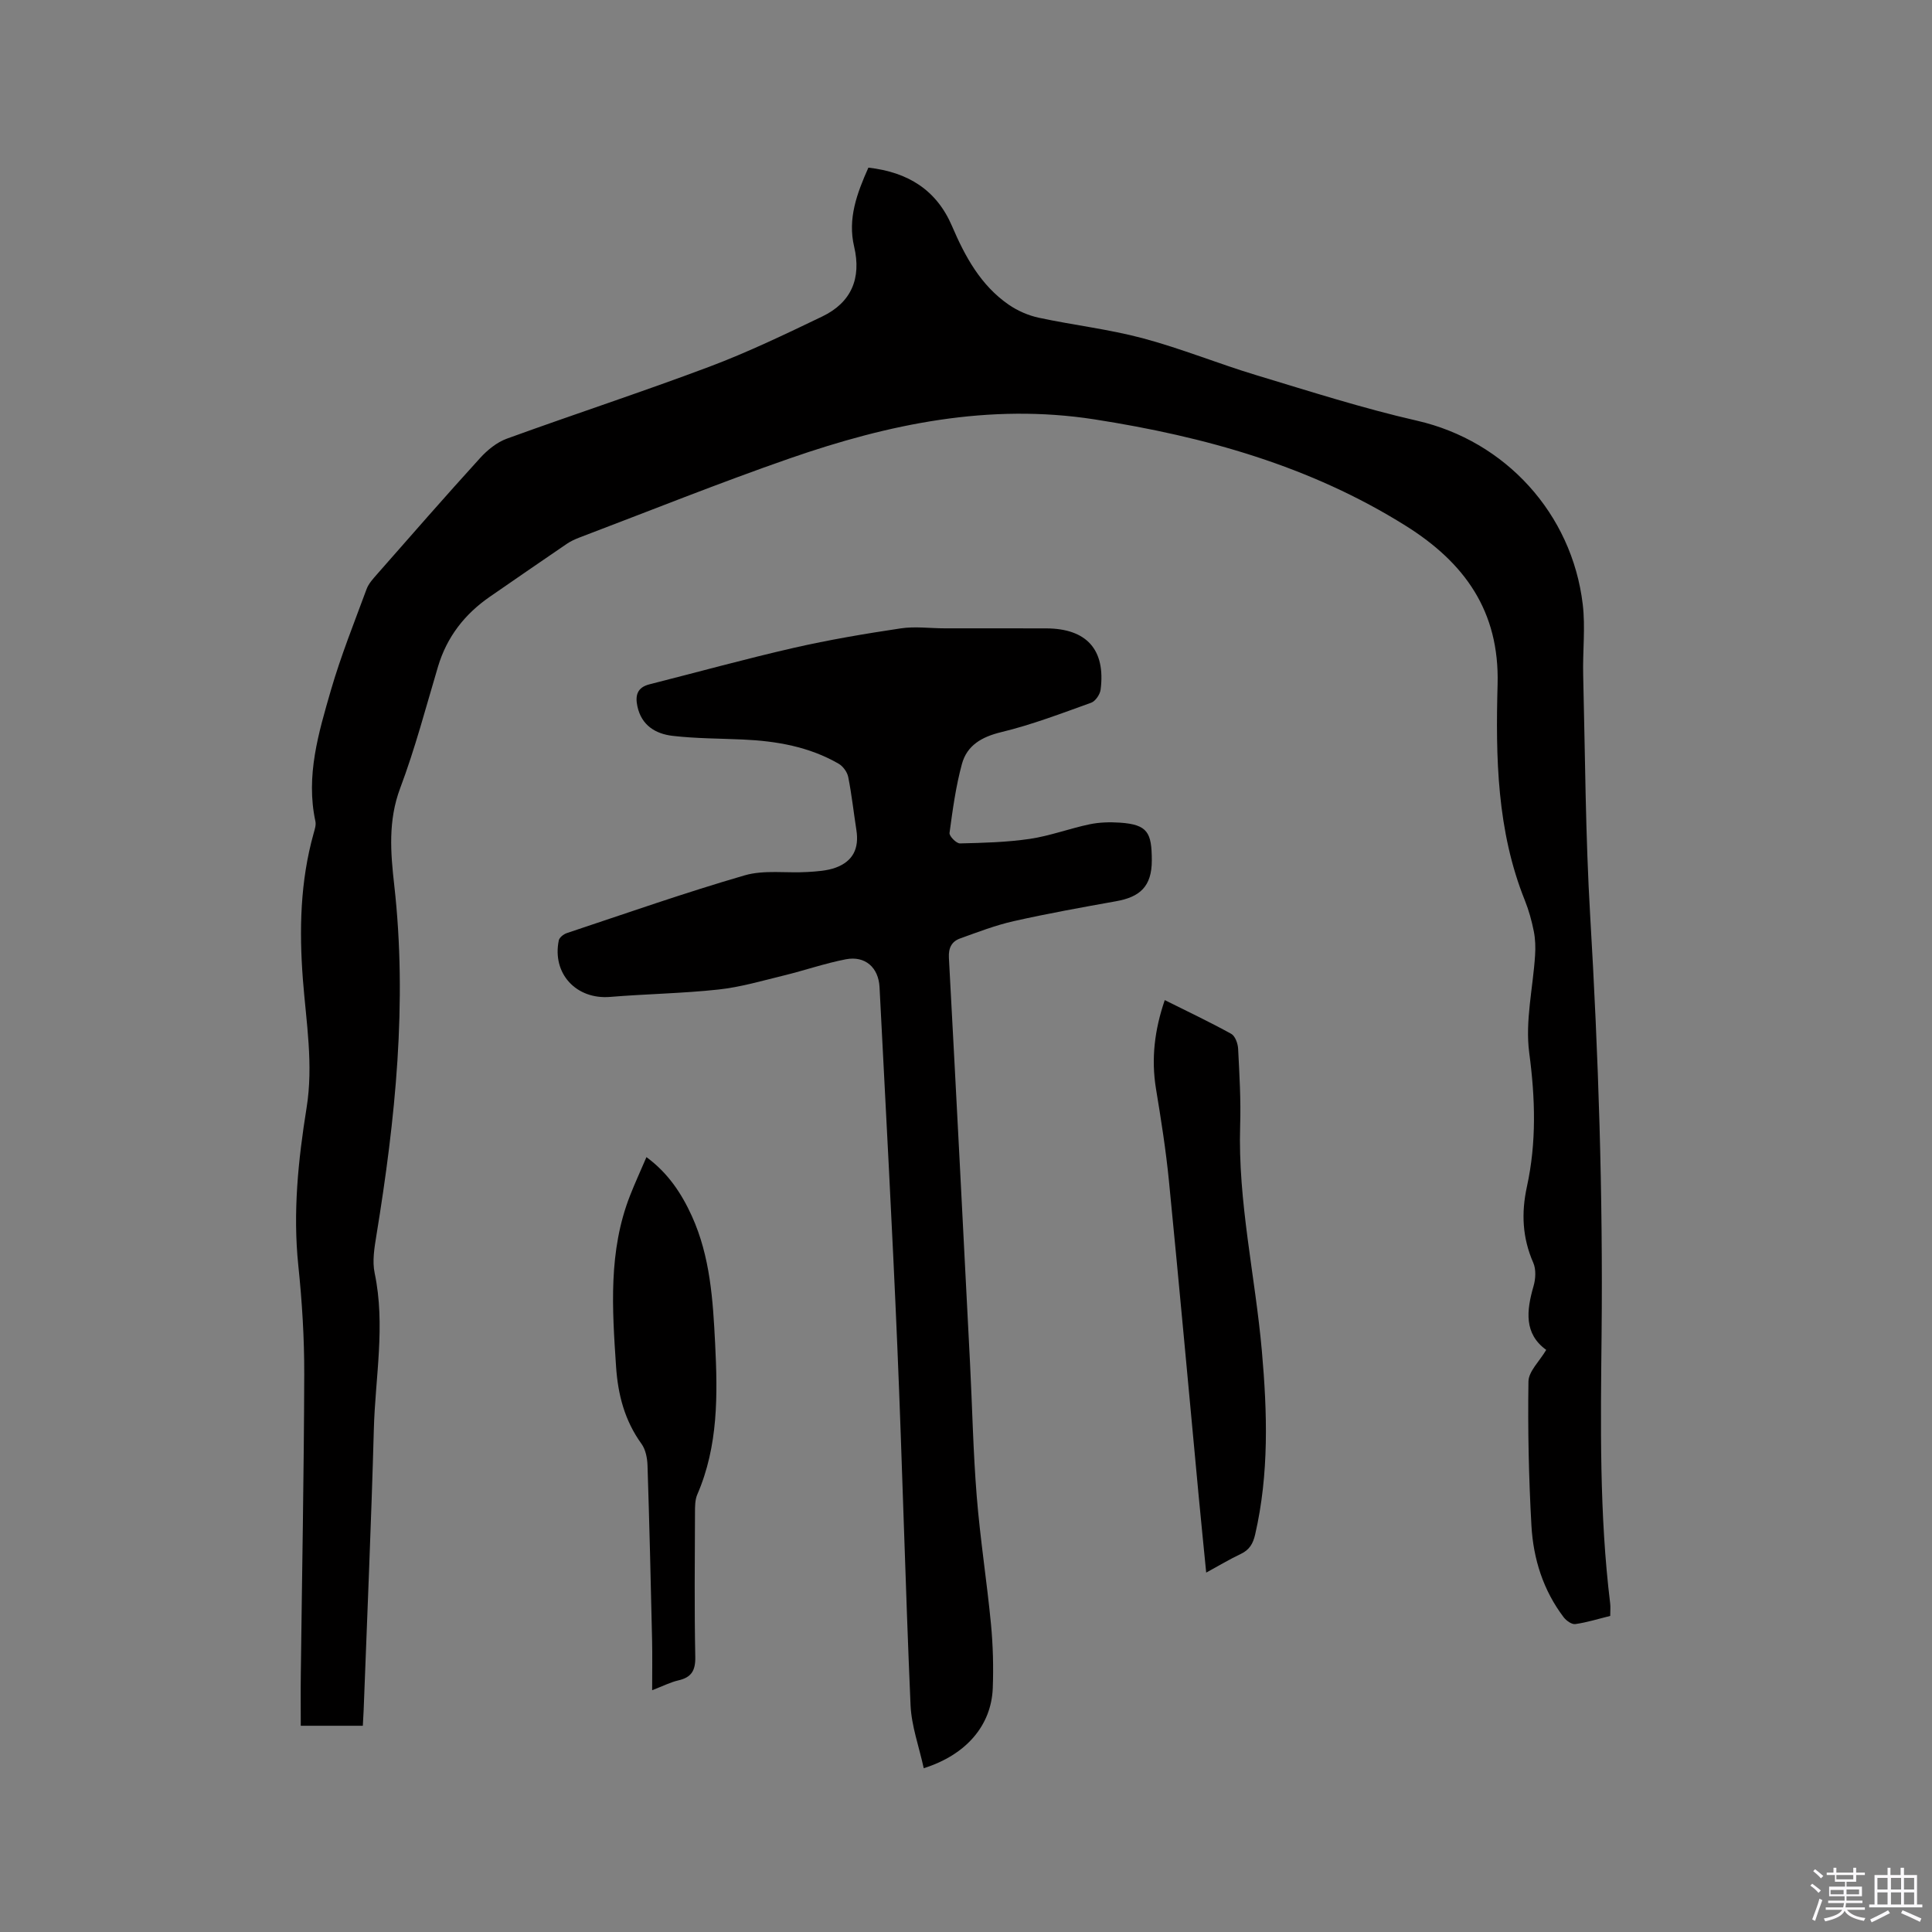 <svg enable-background="new 0 0 400 400" viewBox="0 0 400 400" xmlns="http://www.w3.org/2000/svg"><rect x="0" y="0" width="400" height="400" fill="#808080" stroke="none"/><path d="m374.8 390.4.4-.4c.7.5 1.3 1 1.8 1.4l-.5.5c-.5-.6-1.1-1.1-1.7-1.5zm1 7.3-.6-.3c.5-1.4 1.1-2.8 1.5-4.3.2.1.4.2.6.3-.5 1.3-1 2.8-1.5 4.3zm-.4-10.3.4-.4c.4.3 1 .8 1.7 1.4l-.5.5c-.4-.5-1-1-1.6-1.5zm2.5.3h1.7v-1h.6v1h3.5v-1h.6v1h1.8v.5h-1.8v1.4h-2v1h3.2v2h-3.2v.9h3.3v.5h-3.4c0 .3-.1.6-.1.9h4v.5h-3.7c.7.9 1.9 1.5 3.8 1.7-.1.2-.2.4-.3.6-2.1-.4-3.5-1.1-4-2.1-.4 1-1.8 1.7-4 2.2-.1-.2-.2-.4-.3-.6 2.1-.4 3.4-1 3.8-1.8h-3.4v-.5h3.6c.1-.3.1-.6.2-.9h-3.3v-.5h3.4c0-.3 0-.6 0-.9h-3.2v-2h3.3v-1h-2.1v-1.4h-1.7v-.5zm1.1 3.5v1h2.7c0-.3 0-.4 0-.4 0-.1 0-.2 0-.2 0-.1 0-.2 0-.3h-2.7zm1.2-3v.9h3.5v-.9zm4.7 3h-2.6v.6.4h2.6z" fill="#fbfafc"/><path d="m393.6 386.7h.6v1.5h2.7v6.1h1.1v.6h-11v-.6h1.1v-6.1h2.7v-1.5h.6v1.5h2.1v-1.5zm-2.7 8.8.4.6c-1.2.6-2.5 1.3-3.8 1.9-.1-.2-.2-.4-.3-.6 1.2-.6 2.5-1.2 3.7-1.9zm-2.2-6.7v2.4h2.1v-2.4zm0 3v2.5h2.1v-2.5zm2.8-3v2.4h2.1v-2.4zm0 3v2.5h2.1v-2.5zm6 6.1c-1.4-.7-2.7-1.3-3.9-1.8l.3-.6c1.5.6 2.7 1.2 3.9 1.7zm-1.2-9.1h-2.1v2.4h2.1zm-2.1 3v2.5h2.1v-2.5z" fill="#fbfafc"/><g fill="#010000"><path d="m179.79 34.71c8.26.93 14.13 4.66 17.32 12.11 2.7 6.31 5.94 12.26 11.73 16.26 1.84 1.27 4.07 2.24 6.26 2.71 7.14 1.53 14.46 2.36 21.5 4.24 7.95 2.12 15.63 5.27 23.52 7.65 11.03 3.33 22.03 6.86 33.25 9.42 18.3 4.18 32.08 19.23 34.32 38.02.57 4.8-.03 9.72.09 14.59.41 16.63.47 33.28 1.45 49.88 1.71 28.91 2.66 57.83 2.36 86.79-.19 18.55-.48 37.12 1.78 55.6.09.73.01 1.47.01 2.58-2.37.58-4.77 1.34-7.23 1.69-.74.11-1.88-.72-2.42-1.43-4.23-5.58-6.27-12.07-6.66-18.91-.56-9.94-.77-19.92-.62-29.88.03-2.11 2.28-4.18 3.68-6.55-4.62-3.34-4.1-8.1-2.63-13.19.44-1.51.55-3.47-.05-4.84-2.26-5.16-2.51-10.3-1.32-15.76 2.01-9.18 1.73-18.33.48-27.72-.87-6.55.78-13.43 1.21-20.17.11-1.65.06-3.35-.26-4.97-.43-2.17-1.03-4.35-1.85-6.4-5.8-14.42-6.06-29.63-5.65-44.74.41-15.19-6.87-25.22-19-32.82-19.76-12.39-41.62-18.48-64.44-22.04-21.86-3.4-42.63.97-63.01 8.04-14.69 5.1-29.13 10.91-43.67 16.43-.88.34-1.77.74-2.55 1.27-5.34 3.63-10.64 7.3-15.96 10.97-5.23 3.61-8.91 8.33-10.75 14.49-2.51 8.42-4.74 16.95-7.83 25.16-2.52 6.71-1.99 13.34-1.23 20.04 2.75 24.38.24 48.46-3.68 72.48-.42 2.59-.9 5.39-.37 7.88 2.27 10.81.12 21.55-.17 32.31-.53 19.39-1.39 38.77-2.11 58.16-.04 1.03-.11 2.06-.17 3.24-4.29 0-8.38 0-12.85 0 0-3.63-.04-7.19.01-10.74.25-20.68.65-41.35.71-62.03.02-7.51-.45-15.06-1.23-22.54-1.14-10.99-.02-21.84 1.71-32.6 1.45-8.99-.08-17.76-.76-26.6-.78-10.23-.56-20.33 2.23-30.27.22-.8.53-1.71.36-2.48-2.03-9.42.66-18.32 3.21-27.14 2.06-7.1 4.83-14 7.39-20.94.42-1.14 1.35-2.14 2.18-3.09 7.07-8.04 14.11-16.12 21.32-24.04 1.51-1.66 3.47-3.26 5.54-4.01 13.92-5.06 28-9.66 41.86-14.87 7.99-3 15.72-6.72 23.43-10.42 6.03-2.9 8.15-7.9 6.61-14.47-1.37-5.78.57-11.01 2.95-16.35z"/><path d="m191.25 366.09c-.98-4.5-2.54-8.74-2.73-13.05-1.08-24.77-1.69-49.56-2.74-74.33-1.05-24.78-2.42-49.55-3.68-74.32-.21-4.09-2.98-6.55-6.98-5.78-4.34.84-8.55 2.31-12.86 3.36-4.48 1.09-8.95 2.41-13.5 2.9-7.45.81-14.97.91-22.44 1.53-6.99.58-12.05-4.8-10.63-11.7.12-.6 1-1.29 1.66-1.51 12.25-4.08 24.44-8.36 36.83-11.96 4.04-1.17 8.63-.43 12.96-.69 1.98-.12 4.07-.24 5.9-.91 3.58-1.33 4.85-3.99 4.27-7.75-.57-3.66-.97-7.36-1.69-10.99-.2-1.03-1.07-2.24-1.99-2.77-6.11-3.53-12.86-4.7-19.81-5.01-4.86-.22-9.75-.2-14.57-.76-3.5-.41-6.43-2.15-7.28-6.09-.5-2.3-.03-3.94 2.5-4.58 9.94-2.52 19.83-5.25 29.83-7.54 7.32-1.67 14.75-2.93 22.18-4.04 2.98-.45 6.09-.01 9.14-.01 7 .01 13.99-.01 20.99.01 8.37.03 12.32 4.41 11.26 12.69-.13.99-1.07 2.38-1.95 2.7-6.15 2.21-12.29 4.56-18.62 6.09-4.05.98-7.08 2.73-8.14 6.58-1.27 4.65-1.92 9.49-2.57 14.29-.09.65 1.42 2.19 2.16 2.17 4.83-.11 9.71-.24 14.48-.94 4.16-.62 8.19-2.14 12.32-3.01 2.04-.43 4.22-.49 6.31-.35 5.8.39 6.59 2.1 6.61 7.78.02 5.53-2.57 7.63-7.39 8.49-7.08 1.27-14.17 2.54-21.18 4.12-3.79.85-7.46 2.27-11.13 3.59-1.74.63-2.42 1.96-2.31 4 1.51 27.94 2.94 55.89 4.37 83.84.47 9.21.65 18.44 1.39 27.63.71 8.85 2.1 17.64 2.95 26.47.42 4.42.54 8.9.37 13.33-.32 7.63-5.44 13.73-14.29 16.52z"/><path d="m241.15 207.06c4.79 2.39 9.36 4.55 13.77 6.99.81.45 1.37 2.01 1.42 3.09.27 5.29.59 10.59.42 15.88-.49 15.78 3.12 31.14 4.5 46.73 1.12 12.71 1.5 25.36-1.39 37.93-.45 1.95-1.19 3.2-3 4.06-2.29 1.08-4.46 2.39-7.14 3.85-.53-5.42-1.05-10.5-1.53-15.58-2.05-21.82-4.03-43.66-6.18-65.47-.63-6.41-1.64-12.79-2.69-19.15-1.01-6.21-.29-12.16 1.82-18.33z"/><path d="m135.02 349.94c0-3.8.06-7.07-.01-10.33-.27-12.07-.56-24.15-.95-36.22-.05-1.51-.39-3.27-1.24-4.45-3.48-4.81-4.88-10.16-5.27-16-.8-11.97-1.62-23.92 2.9-35.43 1-2.55 2.15-5.05 3.39-7.94 4.46 3.28 7.25 7.48 9.4 12.2 3.81 8.39 4.37 17.41 4.82 26.39.53 10.59.67 21.19-3.69 31.25-.48 1.11-.48 2.48-.48 3.73-.04 9.96-.14 19.92.06 29.88.06 2.85-.79 4.27-3.52 4.89-1.61.37-3.11 1.15-5.41 2.03z"/></g></svg>